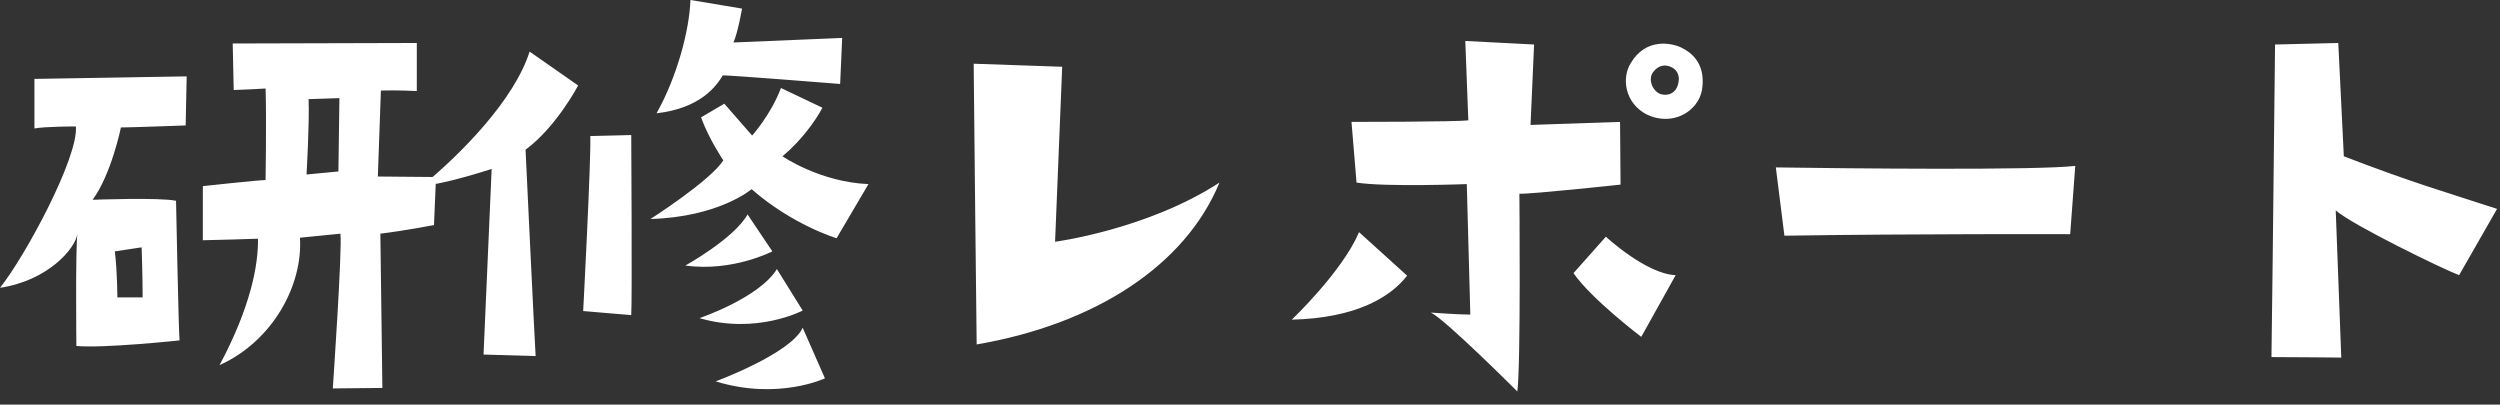 <svg width="346" height="56" viewBox="0 0 346 56" fill="none" xmlns="http://www.w3.org/2000/svg">
<rect x="0" y="0" width="346" height="56" fill="#333333" stroke="none"/>
<path d="M10.713 32.34C10.433 34.44 6.583 38.85 0.002 39.83C3.573 35.35 10.855 21.77 10.505 17.5C10.505 17.5 6.165 17.5 4.765 17.78L4.766 10.92L25.836 10.57L25.695 17.36C25.695 17.36 18.136 17.64 16.735 17.64C16.735 17.64 15.405 24.15 12.814 27.65C12.814 27.65 22.124 27.3 24.364 27.79C24.364 27.79 24.712 45.71 24.851 47.11C24.851 47.11 14.351 48.23 10.571 47.88C10.571 47.88 10.433 34.58 10.713 32.34ZM19.603 34.23L15.893 34.79C16.243 37.66 16.242 41.16 16.242 41.16H19.742C19.743 38.36 19.603 34.23 19.603 34.23ZM28.074 25.76C28.074 25.76 35.775 24.92 36.755 24.92C36.755 24.92 36.896 16.52 36.756 12.25C36.756 12.25 32.976 12.46 32.346 12.46L32.207 6.02C32.207 6.02 54.957 5.95 57.687 5.95L57.686 12.6C57.686 12.6 54.956 12.46 52.716 12.53L52.294 24.43L60.344 24.5L60.064 31.15C60.064 31.15 56.074 31.92 52.643 32.34L52.92 53.69L46.06 53.76C46.06 53.76 47.393 34.37 47.113 32.34L41.513 32.9C41.932 39.41 37.801 47.18 30.381 50.54C34.652 42.56 35.773 36.68 35.703 33.04C35.703 33.04 29.053 33.25 28.073 33.25L28.074 25.76ZM42.706 13.72C42.846 16.87 42.425 24.15 42.425 24.15L46.835 23.73L46.976 13.58L42.706 13.72ZM66.921 49.07L68.045 23.38C68.045 23.38 61.464 25.55 58.454 25.69C63.845 21.28 71.196 13.79 73.297 7.14L80.016 11.83C80.016 11.83 77.005 17.57 72.735 20.72C72.735 20.72 73.991 47.25 74.131 49.28L66.921 49.07ZM87.362 43.61L80.712 43.05C80.712 43.05 81.835 21.7 81.695 18.83L87.365 18.69C87.365 18.69 87.502 42 87.362 43.61ZM102.698 1.19C102.698 1.19 102.137 4.48 101.507 5.88L116.557 5.25L116.276 11.62C116.276 11.62 101.366 10.43 100.036 10.43C99.196 11.83 97.026 14.98 90.866 15.68C93.737 10.57 95.417 4.13 95.558 -1.3113e-06L102.698 1.19ZM108.295 21.63C108.295 21.63 113.474 25.2 120.194 25.48L115.783 32.97C115.783 32.97 109.694 31.15 104.024 26.18C104.024 26.18 99.544 30.03 90.024 30.31C90.024 30.31 98.355 24.99 100.105 22.19C100.105 22.19 98.075 19.18 97.026 16.24L100.246 14.35L104.095 18.76C104.095 18.76 106.686 15.89 108.086 12.18L113.826 14.91C112.776 16.87 110.815 19.53 108.295 21.63ZM94.853 36.75C94.853 36.75 101.573 33.04 103.464 29.68L106.893 34.79C106.893 34.79 101.363 37.66 94.853 36.75ZM96.812 44.03C96.812 44.03 105.072 41.23 107.523 37.24L111.092 42.98C111.092 42.98 104.722 46.34 96.812 44.03ZM99.051 52.78C99.051 52.78 109.481 48.93 111.092 45.36L114.171 52.36C114.171 52.36 107.66 55.44 99.051 52.78ZM147.007 9.24L146.023 33.46C146.023 33.46 158.764 31.78 168.774 25.27C164.013 36.82 151.482 44.87 135.171 47.67C135.171 47.67 134.756 10.71 134.757 8.82L147.007 9.24ZM232.687 6.58C235.697 8.05 235.836 10.64 235.556 12.46C234.996 15.47 231.425 17.57 227.856 15.82C224.846 14.21 224.426 10.78 225.687 8.75C227.787 5.18 231.357 5.95 232.687 6.58ZM232.336 11.13C232.406 10.71 232.267 9.73 231.357 9.31C230.517 8.89 229.537 8.96 228.767 10.01C228.066 10.99 228.696 12.6 229.816 13.02C231.076 13.37 232.196 12.74 232.336 11.13ZM224.216 16.87L224.284 25.55C224.284 25.55 211.964 26.88 210.284 26.81C210.284 26.81 210.491 50.47 210 54.18C210 54.18 199.992 44.17 198.032 43.26C198.032 43.26 201.812 43.54 203.492 43.54L203.004 25.48C203.004 25.48 191.664 25.9 187.744 25.27L187.046 16.87C187.046 16.87 201.396 16.87 203.216 16.66L202.797 5.67L212.317 6.16L211.826 17.29L224.216 16.87ZM194.743 38.15C192.432 41.16 187.602 44.03 178.782 44.24C178.782 44.24 185.783 37.59 188.093 32.13L194.743 38.15ZM217.773 37.8L222.253 32.76C222.253 32.76 227.853 37.94 231.913 38.08L227.151 46.62C227.151 46.62 220.222 41.37 217.773 37.8ZM246.963 32.62L245.775 23.17C255.365 23.31 281.965 23.59 287.215 22.96L286.513 32.41C286.513 32.41 265.023 32.34 246.963 32.62ZM345.594 28.91L340.343 38.08C338.243 37.31 325.574 31.15 323.264 29.12L324.031 49.49C324.031 49.49 317.381 49.42 314.371 49.42C314.371 49.42 314.654 27.86 314.867 6.16L323.617 5.95L324.385 21.63C334.044 25.34 337.894 26.39 345.594 28.91Z" fill="white"/>
</svg>
